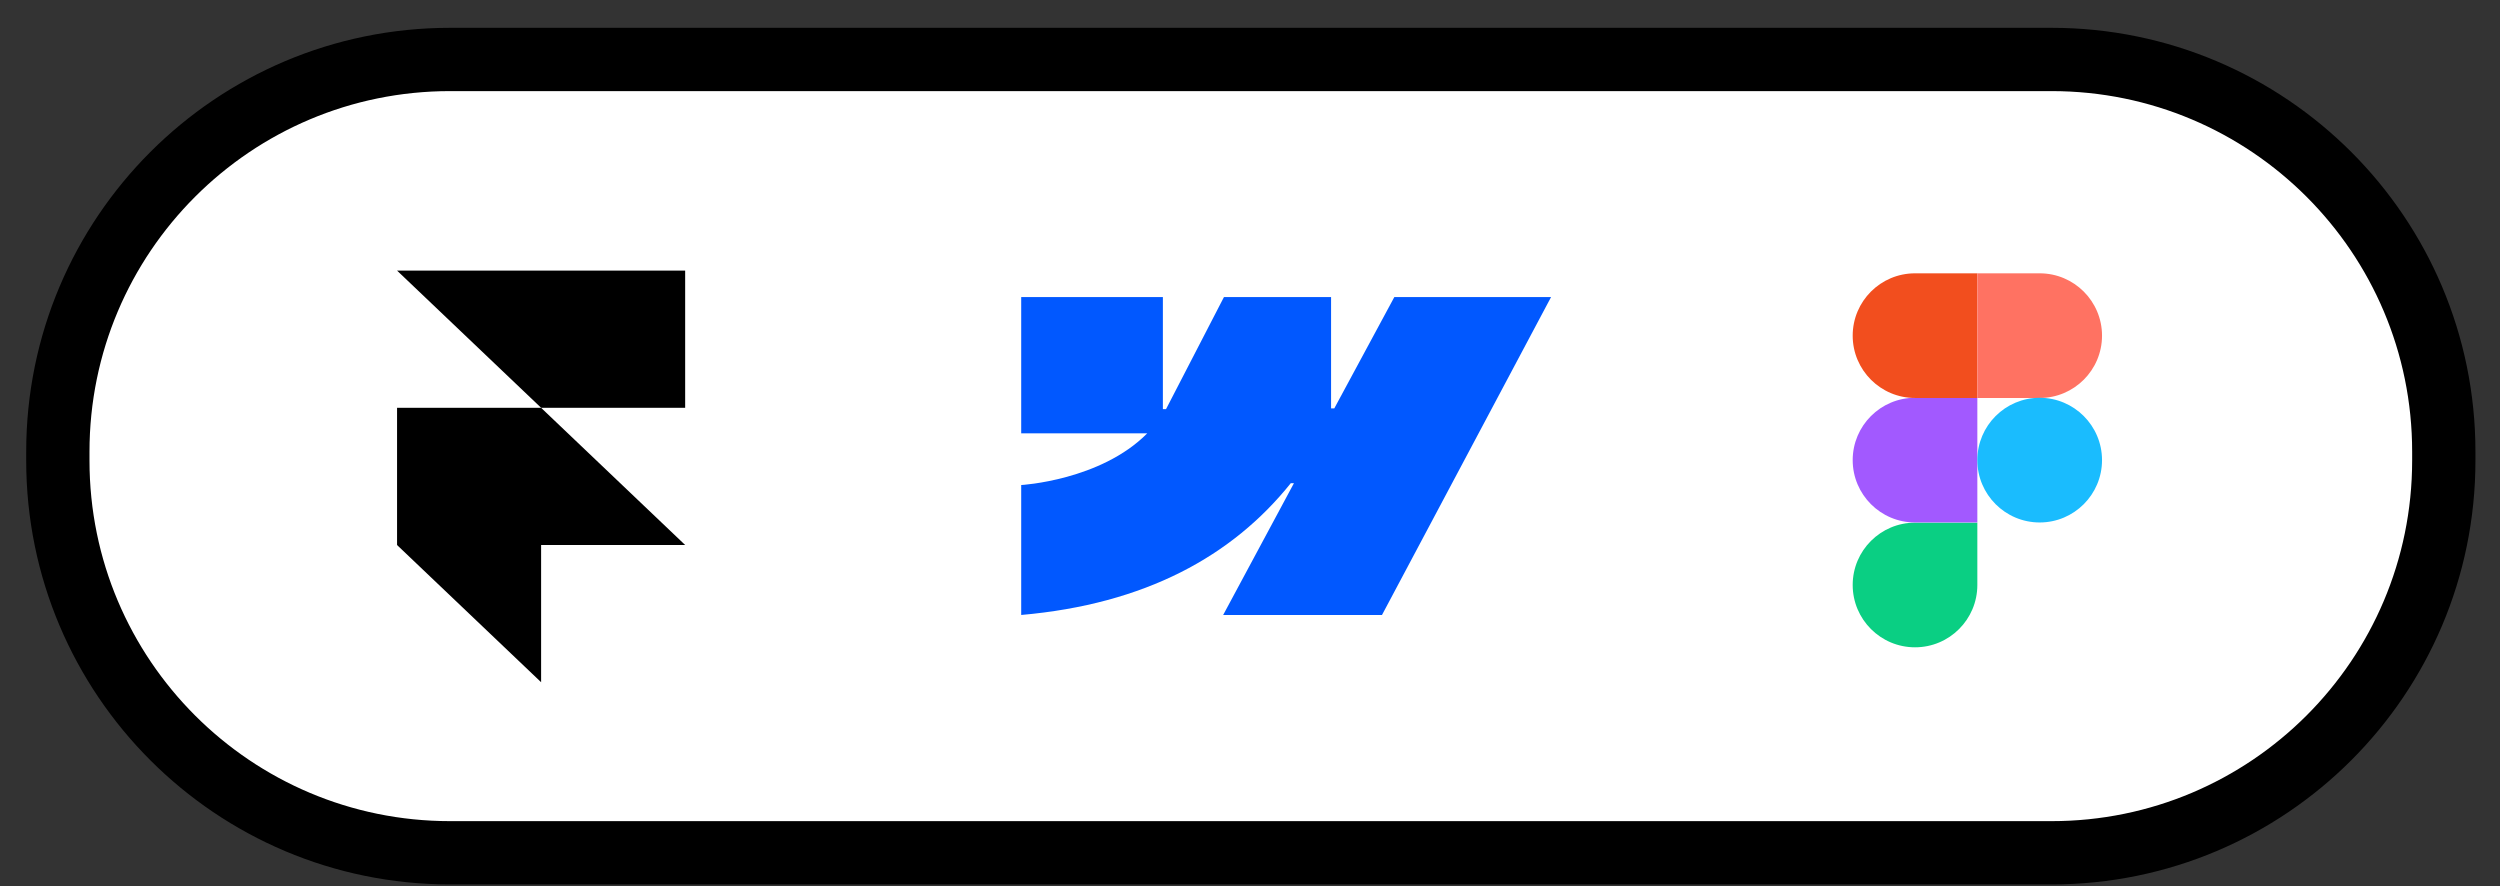 <svg width="79" height="28" viewBox="0 0 79 28" fill="none" xmlns="http://www.w3.org/2000/svg">
<rect x="0" y="0" width="79" height="28" fill="#333333" stroke="none"/>
<path d="M14.224 1.879L64.828 1.879C71.674 1.879 77.224 7.429 77.224 14.274V14.554C77.223 21.399 71.674 26.948 64.828 26.948H14.224C7.378 26.948 1.828 21.399 1.828 14.554V14.274C1.828 7.429 7.378 1.879 14.224 1.879Z" fill="white"/>
<path d="M14.224 1.879L64.828 1.879C71.674 1.879 77.224 7.429 77.224 14.274V14.554C77.223 21.399 71.674 26.948 64.828 26.948H14.224C7.378 26.948 1.828 21.399 1.828 14.554V14.274C1.828 7.429 7.378 1.879 14.224 1.879Z" stroke="black" stroke-width="2"/>
<g clip-path="url(#clip0_3129_1212)">
<path fill-rule="evenodd" clip-rule="evenodd" d="M12.547 17.223H17.099V21.558L12.547 17.223Z" fill="black"/>
<path d="M17.099 12.887H12.547V17.222H21.651L17.099 12.887Z" fill="black"/>
<path d="M12.547 8.551L17.099 12.886H21.651V8.551H12.547Z" fill="black"/>
</g>
<path fill-rule="evenodd" clip-rule="evenodd" d="M49.014 9.387L43.671 19.433H38.652L40.888 15.27H40.788C38.943 17.573 36.191 19.089 32.27 19.433V15.327C32.27 15.327 34.778 15.185 36.253 13.693H32.27V9.387H36.747V12.929L36.847 12.928L38.677 9.387H42.062V12.906L42.163 12.906L44.061 9.387H49.014Z" fill="#0158FF"/>
<path d="M60.515 20.455C61.602 20.455 62.484 19.573 62.484 18.485V16.516H60.515C59.427 16.516 58.545 17.398 58.545 18.485C58.545 19.573 59.427 20.455 60.515 20.455Z" fill="#0ACF83"/>
<path d="M58.545 14.54C58.545 13.453 59.427 12.57 60.515 12.57H62.484V16.51H60.515C59.427 16.51 58.545 15.627 58.545 14.54Z" fill="#A259FF"/>
<path d="M58.545 10.607C58.545 9.519 59.427 8.637 60.515 8.637H62.484V12.576H60.515C59.427 12.576 58.545 11.694 58.545 10.607Z" fill="#F24E1E"/>
<path d="M62.484 8.637H64.454C65.541 8.637 66.424 9.519 66.424 10.607C66.424 11.694 65.541 12.576 64.454 12.576H62.484V8.637Z" fill="#FF7262"/>
<path d="M66.424 14.54C66.424 15.627 65.541 16.51 64.454 16.51C63.367 16.51 62.484 15.627 62.484 14.54C62.484 13.453 63.367 12.57 64.454 12.57C65.541 12.57 66.424 13.453 66.424 14.54Z" fill="#1ABCFE"/>
<defs>
<clipPath id="clip0_3129_1212">
<rect width="15.07" height="15.07" fill="white" transform="translate(8.828 6.879)"/>
</clipPath>
</defs>
</svg>

